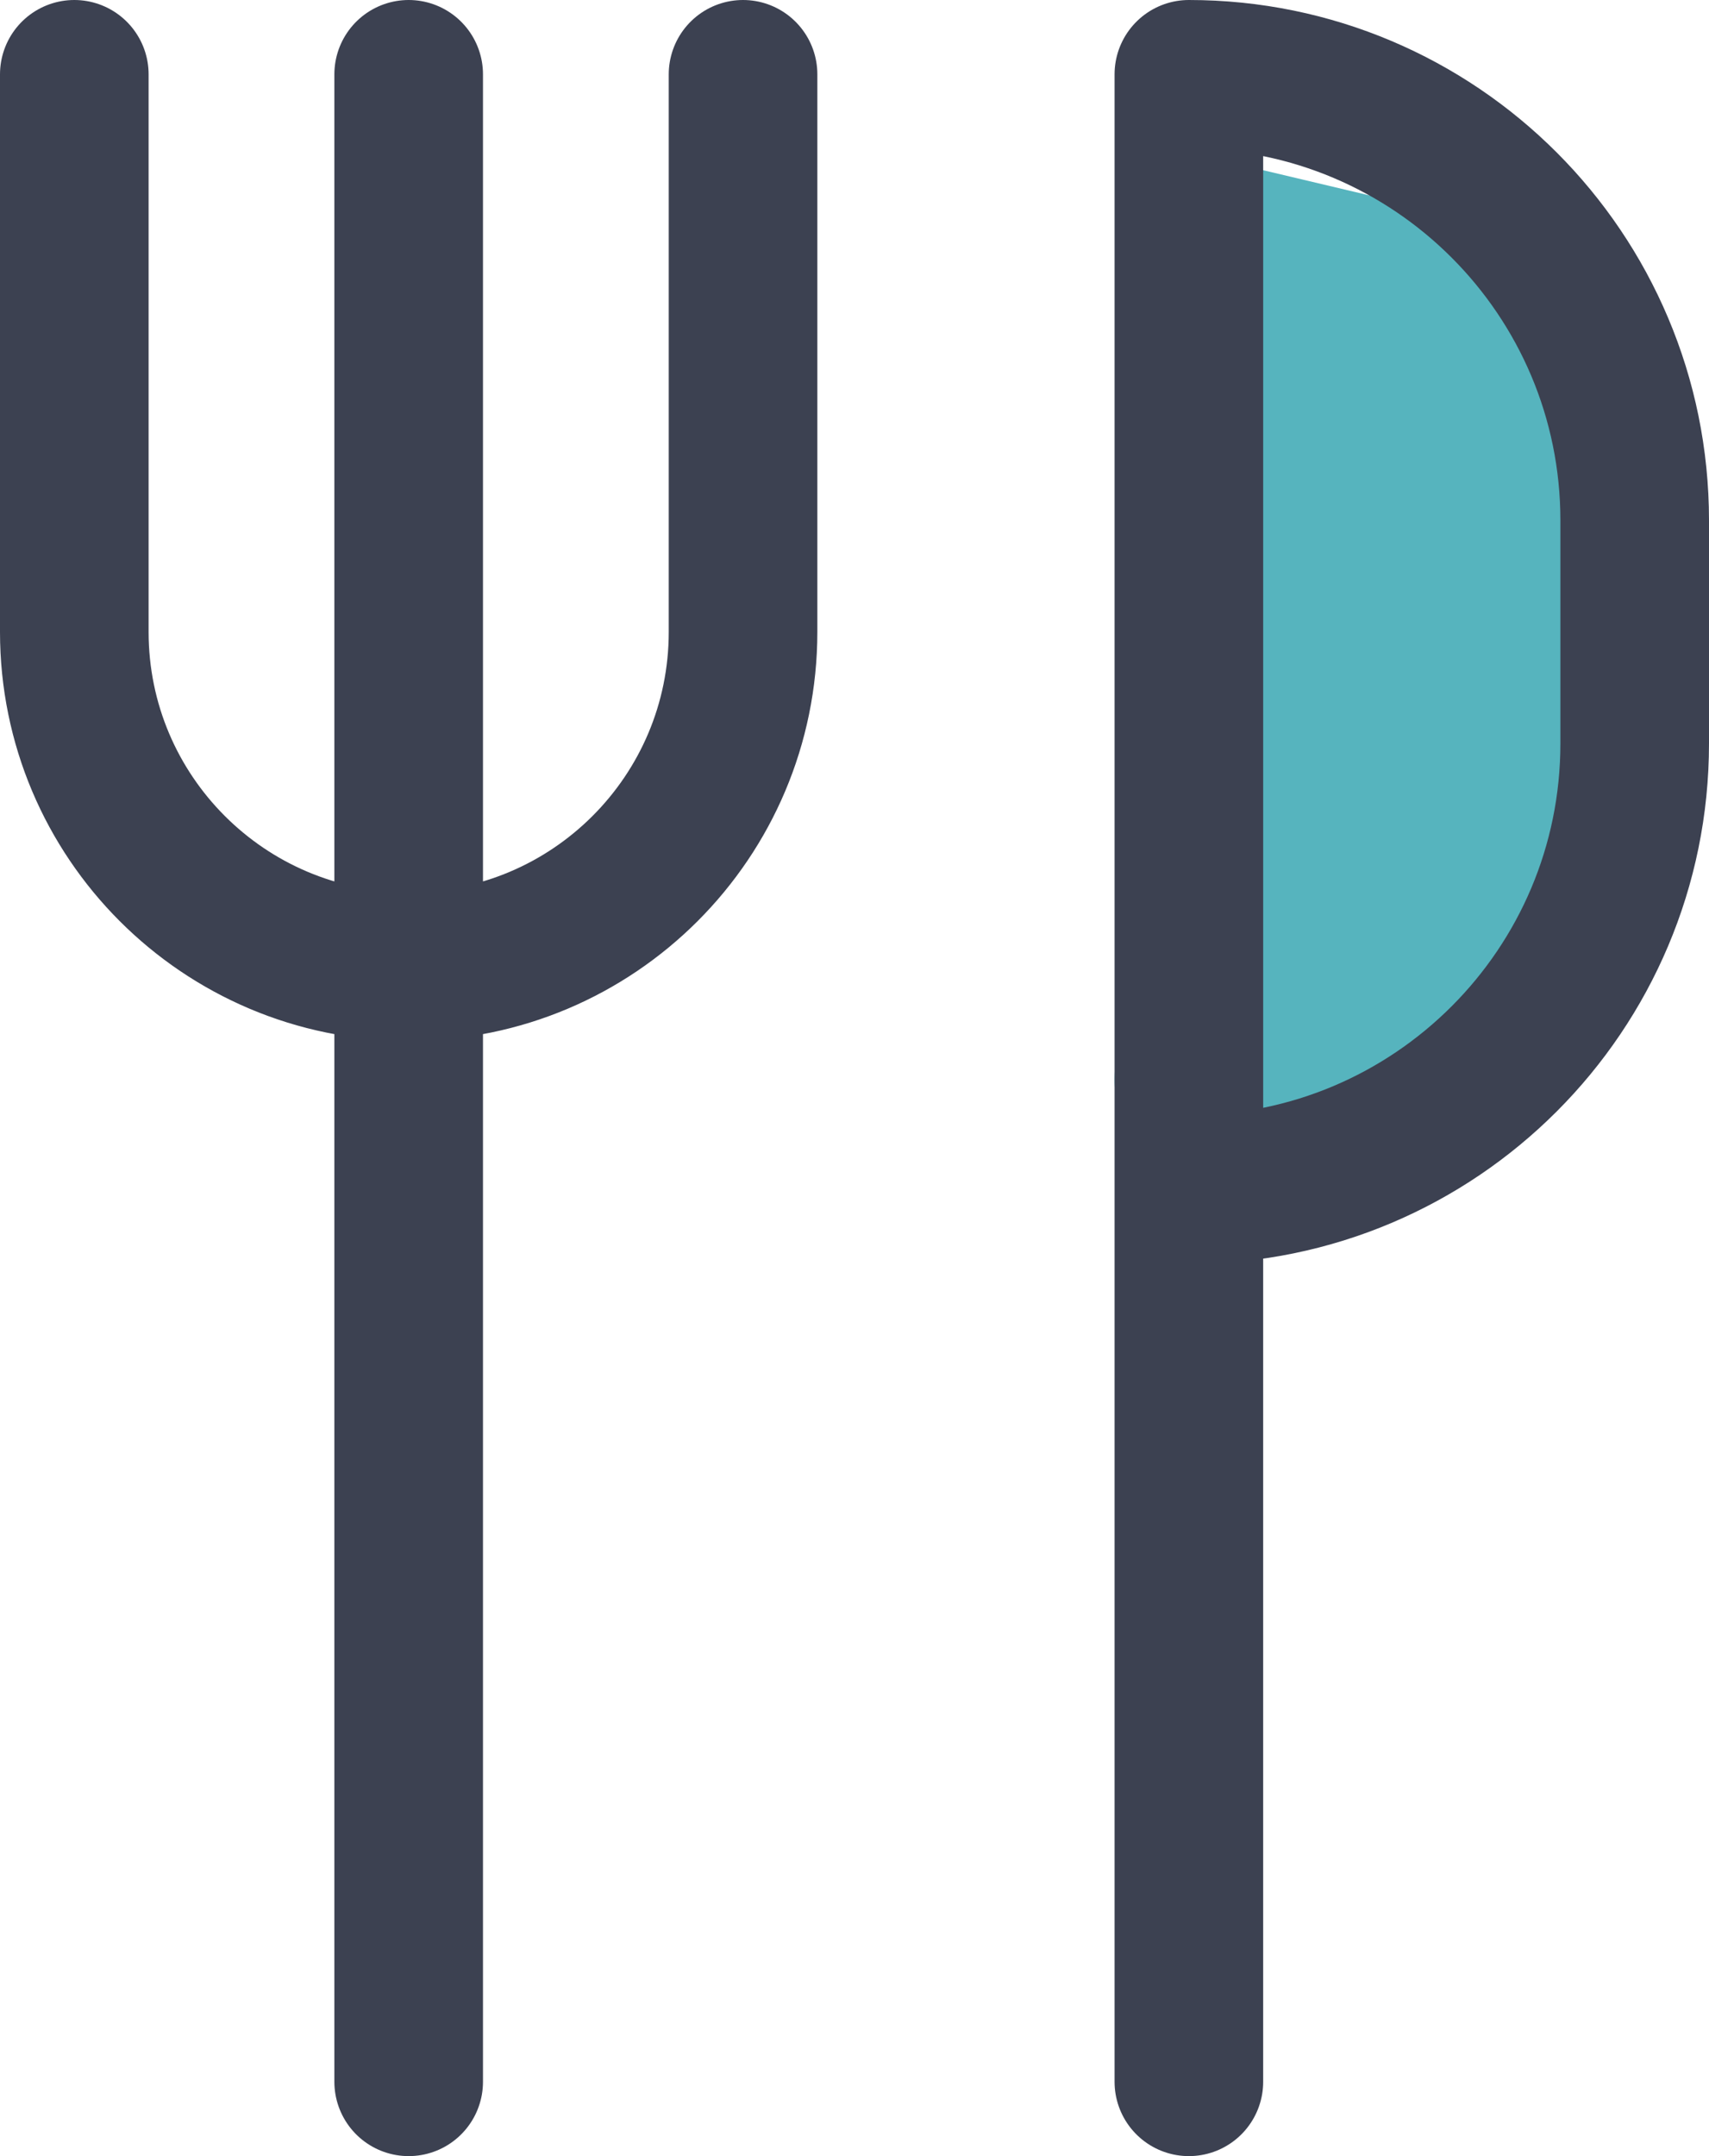 <svg width="23" height="29" viewBox="0 0 23 29" fill="none" xmlns="http://www.w3.org/2000/svg">
<path d="M15.778 2V4.211V4.947V7.895V10.842C15.778 11.579 15 13.79 15 14.526C15 15.116 15.518 15.754 15.778 16H17.333C17.593 16 18.267 15.853 18.889 15.263L20.444 13.79C21.222 13.053 21.222 12.316 21.222 11.579C21.222 10.842 22 8.632 22 7.895C22 7.158 21.222 5.684 21.222 4.947C21.222 4.358 20.185 3.228 19.667 2.737H18.889L15.778 2Z" fill="#56B4BE"/>
<path d="M5.5 28V13M5.5 13V1M5.5 13C3.015 13 1 10.985 1 8.5V1M5.5 13C7.985 13 10 10.985 10 8.5V1M16 28V16M16 16V1C19.314 1 22 3.686 22 7V10C22 13.314 19.314 16 16 16Z" stroke="#3C4151" stroke-width="2" stroke-linecap="round" stroke-linejoin="round"/>
</svg>
